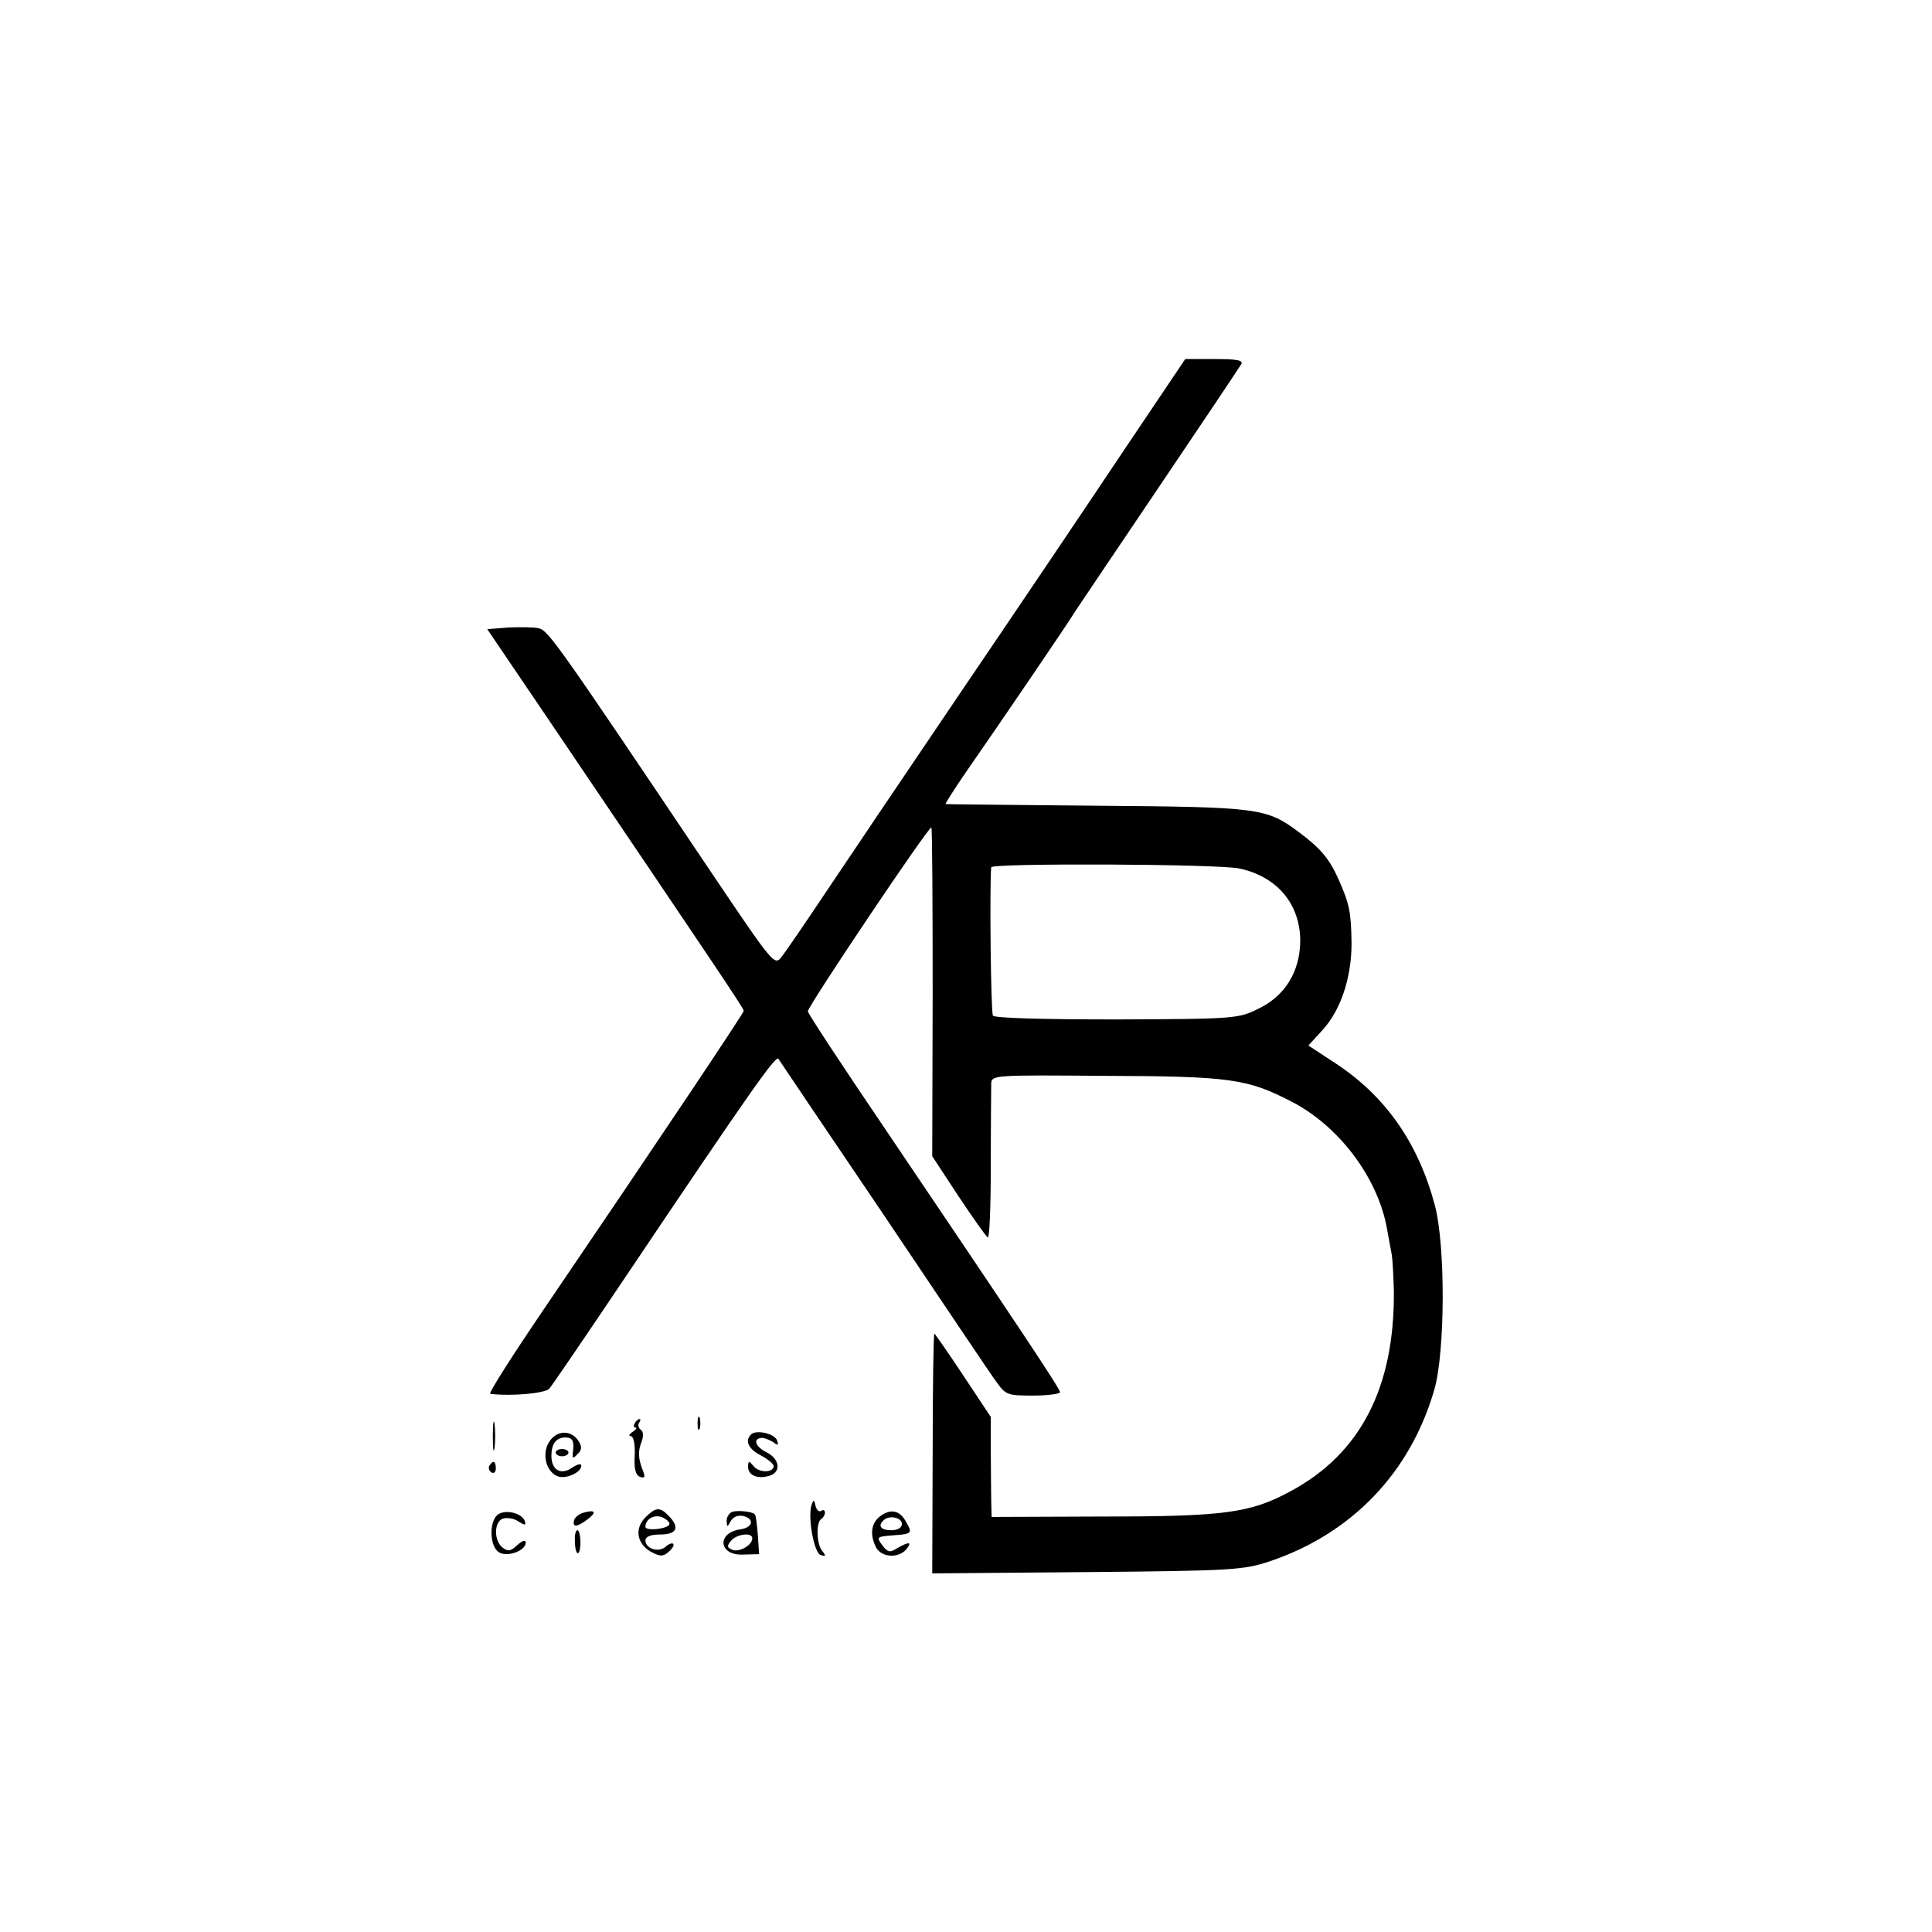 <?xml version="1.0" standalone="no"?>
<!DOCTYPE svg PUBLIC "-//W3C//DTD SVG 20010904//EN"
 "http://www.w3.org/TR/2001/REC-SVG-20010904/DTD/svg10.dtd">
<svg version="1.0" xmlns="http://www.w3.org/2000/svg"
 width="452pt" height="452pt" viewBox="0 0 452 452"
 preserveAspectRatio="xMidYMid meet">
<g transform="translate(0,452) scale(0.1,-0.1)"
fill="#000000" stroke="none">
<path d="M2627 3463 c-80 -120 -252 -375 -383 -568 -130 -192 -273 -404 -317
-470 -44 -66 -88 -130 -98 -143 -17 -22 -18 -21 -167 200 -352 524 -379 563
-401 568 -12 3 -44 3 -71 2 l-50 -4 143 -211 c401 -593 457 -676 457 -682 0
-5 -191 -291 -467 -697 -74 -109 -131 -198 -126 -199 50 -6 127 1 138 12 7 8
88 127 180 264 293 436 349 515 356 508 3 -5 113 -168 245 -363 131 -195 249
-371 263 -390 24 -34 27 -35 88 -35 35 0 63 4 63 8 0 8 -96 152 -410 617 -99
146 -180 269 -180 274 0 12 284 435 289 430 2 -1 3 -175 3 -386 l-1 -383 61
-93 c34 -51 65 -95 69 -97 4 -3 7 73 7 167 0 95 1 182 1 193 1 20 7 20 267 18
294 -1 333 -7 437 -61 110 -57 201 -178 222 -297 4 -22 9 -49 11 -60 2 -11 4
-49 5 -85 2 -226 -78 -381 -242 -469 -94 -51 -155 -59 -441 -59 l-258 -1 -1
37 c0 20 -1 73 -1 117 l0 80 -65 98 c-35 53 -66 97 -67 97 -2 0 -4 -126 -4
-281 l-1 -280 362 3 c341 3 366 5 427 25 193 65 330 208 386 403 25 89 26 335
1 430 -39 146 -115 255 -232 332 l-64 42 33 36 c43 47 68 123 68 203 -1 74 -5
92 -30 149 -22 49 -42 73 -93 111 -76 57 -93 59 -474 62 -192 2 -351 3 -353 4
-1 0 21 36 51 79 73 105 240 350 252 371 6 9 94 140 196 291 102 151 189 281
193 288 5 9 -9 12 -62 12 l-69 0 -146 -217z m273 -975 c88 -19 142 -83 142
-170 -1 -71 -35 -127 -96 -157 -48 -24 -53 -25 -333 -26 -172 0 -287 3 -290 9
-5 7 -8 309 -4 347 1 10 533 8 581 -3z"/>
<path d="M1153 1160 c0 -30 2 -43 4 -27 2 15 2 39 0 55 -2 15 -4 2 -4 -28z"/>
<path d="M1632 1190 c0 -14 2 -19 5 -12 2 6 2 18 0 25 -3 6 -5 1 -5 -13z"/>
<path d="M1485 1190 c-3 -5 -3 -10 2 -10 4 0 1 -5 -7 -10 -8 -5 -10 -10 -4
-10 6 0 10 -18 9 -44 -2 -32 2 -47 12 -51 11 -4 13 -1 8 12 -12 30 -13 47 -4
70 5 13 4 25 -2 28 -5 4 -7 11 -4 16 4 5 4 9 1 9 -3 0 -8 -4 -11 -10z"/>
<path d="M1285 1147 c-18 -28 -8 -70 20 -81 19 -7 55 9 55 25 0 6 -10 3 -22
-5 -26 -18 -48 -5 -48 28 0 28 11 43 33 43 17 0 21 -9 17 -37 -1 -12 1 -13 11
-2 10 9 11 17 3 30 -17 27 -51 27 -69 -1z"/>
<path d="M1757 1164 c-15 -15 -6 -34 23 -49 17 -9 30 -20 30 -25 0 -16 -35
-16 -47 0 -11 13 -12 13 -13 -1 0 -20 21 -30 49 -22 29 8 26 39 -5 55 -27 13
-34 33 -11 34 6 0 18 -5 26 -10 11 -9 13 -7 9 4 -5 16 -49 26 -61 14z"/>
<path d="M1300 1122 c0 -5 7 -9 15 -9 8 0 15 4 15 9 0 4 -7 8 -15 8 -8 0 -15
-4 -15 -8z"/>
<path d="M1145 1091 c-3 -5 -1 -12 5 -16 5 -3 10 1 10 9 0 18 -6 21 -15 7z"/>
<path d="M1899 1000 c-10 -27 5 -113 21 -118 12 -4 13 -2 4 9 -14 16 -15 67
-3 75 5 3 9 10 9 15 0 6 -4 8 -9 4 -5 -3 -11 3 -13 12 -3 15 -5 15 -9 3z"/>
<path d="M1167 978 c-22 -12 -23 -71 -2 -88 18 -15 65 1 65 21 0 7 -8 5 -20
-6 -16 -15 -22 -15 -35 -5 -20 17 -19 59 1 67 9 3 26 1 36 -6 16 -10 19 -10
16 0 -6 18 -42 28 -61 17z"/>
<path d="M1365 981 c-11 -3 -21 -12 -22 -18 -4 -17 7 -16 31 2 23 17 19 24 -9
16z"/>
<path d="M1510 970 c-26 -26 -20 -61 12 -80 22 -12 29 -12 42 -1 9 8 14 16 11
19 -2 3 -11 0 -18 -7 -17 -14 -47 -4 -47 15 0 9 12 14 35 14 39 0 46 17 19 44
-20 21 -30 20 -54 -4z m55 -18 c-9 -10 -55 -14 -55 -4 0 19 23 31 42 21 11 -6
17 -13 13 -17z"/>
<path d="M1713 983 c-7 -3 -13 -12 -13 -21 1 -16 1 -16 10 0 6 10 18 14 30 11
26 -7 21 -27 -8 -31 -56 -8 -51 -62 7 -59 l37 1 -3 45 c-2 25 -5 47 -7 48 -6
7 -41 10 -53 6z m47 -62 c0 -16 -30 -33 -46 -27 -13 5 -14 9 -4 21 13 16 50
21 50 6z"/>
<path d="M2061 974 c-23 -16 -27 -44 -11 -75 13 -23 52 -25 70 -4 15 18 7 19
-21 3 -17 -11 -22 -10 -35 7 -14 19 -13 20 25 23 45 3 46 5 31 31 -14 27 -35
32 -59 15z m49 -19 c0 -9 -9 -15 -25 -15 -24 0 -32 10 -18 23 12 13 43 7 43
-8z"/>
<path d="M1345 916 c0 -36 12 -41 13 -6 0 16 -3 30 -7 30 -4 0 -7 -11 -6 -24z"/>
</g>
</svg>
